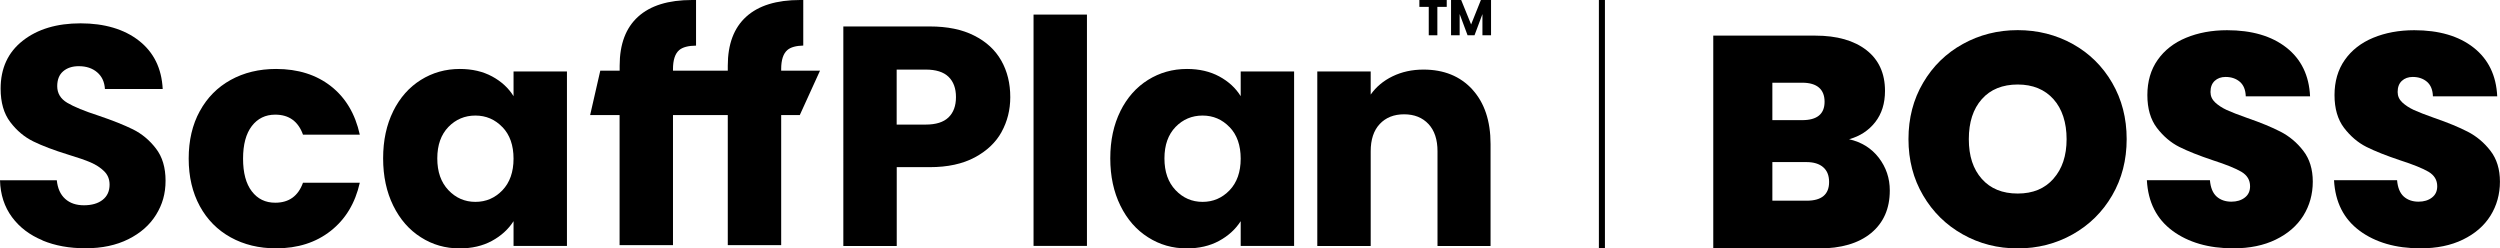 <?xml version="1.0" encoding="UTF-8"?>
<svg id="Layer_2" data-name="Layer 2" xmlns="http://www.w3.org/2000/svg" viewBox="0 0 360 35.77">
  <g id="Layer_1-2" data-name="Layer 1">
    <g>
      <path d="M231.11,35.77h-.87V0h.87v35.77Z"/>
      <path d="M270.54,22.71c1.06,1.38,1.59,2.95,1.59,4.72,0,2.61-.9,4.65-2.69,6.13-1.8,1.48-4.32,2.22-7.56,2.22h-15.17V5.13h14.69c3.13,0,5.58.7,7.37,2.09,1.78,1.39,2.67,3.35,2.67,5.87,0,1.8-.47,3.3-1.41,4.5-.94,1.2-2.19,2.02-3.76,2.46,1.8.41,3.22,1.3,4.28,2.67ZM255.22,17.3h4.3c2.14,0,3.22-.88,3.22-2.65s-1.07-2.74-3.22-2.74h-4.3v5.39ZM263.39,26.21c0-.93-.28-1.64-.85-2.13-.56-.49-1.37-.74-2.41-.74h-4.91v5.56h4.95c2.14,0,3.22-.9,3.22-2.69Z"/>
      <path d="M282.64,33.75c-2.41-1.35-4.31-3.22-5.71-5.61-1.41-2.39-2.11-5.09-2.11-8.11s.7-5.72,2.11-8.11c1.4-2.39,3.31-4.25,5.71-5.58,2.4-1.33,5.04-2,7.91-2s5.54.67,7.93,2c2.39,1.33,4.28,3.19,5.67,5.58,1.39,2.39,2.09,5.09,2.09,8.11s-.7,5.72-2.09,8.11c-1.39,2.39-3.29,4.26-5.69,5.61-2.41,1.35-5.04,2.02-7.91,2.02s-5.51-.67-7.91-2.02ZM295.7,25.73c1.26-1.42,1.89-3.32,1.89-5.69s-.63-4.35-1.89-5.76c-1.26-1.4-2.98-2.11-5.15-2.11s-3.93.7-5.17,2.11c-1.25,1.41-1.87,3.32-1.87,5.76s.62,4.31,1.87,5.72c1.25,1.41,2.97,2.11,5.17,2.11s3.89-.71,5.15-2.13Z"/>
      <path d="M312.84,33.23c-2.29-1.69-3.52-4.12-3.69-7.28h9.08c.09,1.07.41,1.85.96,2.35.55.49,1.26.74,2.13.74.78,0,1.43-.2,1.93-.59.51-.39.76-.93.76-1.63,0-.9-.42-1.59-1.26-2.09-.84-.49-2.2-1.04-4.09-1.65-2-.67-3.61-1.31-4.85-1.93-1.23-.62-2.3-1.54-3.22-2.74-.91-1.2-1.37-2.77-1.37-4.72s.49-3.66,1.48-5.06c.98-1.4,2.35-2.47,4.09-3.19,1.74-.72,3.71-1.09,5.91-1.09,3.56,0,6.41.83,8.54,2.5,2.13,1.67,3.27,4.01,3.41,7.02h-9.26c-.03-.93-.31-1.62-.85-2.09-.54-.46-1.22-.7-2.06-.7-.64,0-1.16.19-1.56.56-.41.38-.61.91-.61,1.61,0,.58.22,1.08.67,1.5.45.42,1.01.78,1.67,1.09.67.3,1.65.69,2.96,1.15,1.94.67,3.54,1.33,4.8,1.98,1.26.65,2.35,1.56,3.26,2.74.91,1.17,1.37,2.66,1.37,4.45s-.46,3.46-1.37,4.91c-.91,1.45-2.23,2.59-3.96,3.43-1.72.84-3.76,1.26-6.11,1.26-3.56,0-6.49-.85-8.78-2.54Z"/>
      <path d="M339.79,33.23c-2.29-1.69-3.52-4.12-3.69-7.28h9.08c.09,1.07.41,1.85.96,2.35.55.49,1.26.74,2.13.74.78,0,1.43-.2,1.93-.59.51-.39.76-.93.76-1.63,0-.9-.42-1.59-1.26-2.09-.84-.49-2.2-1.04-4.09-1.65-2-.67-3.61-1.31-4.85-1.93-1.23-.62-2.3-1.54-3.22-2.74-.91-1.2-1.37-2.77-1.37-4.72s.49-3.66,1.48-5.06c.98-1.4,2.35-2.47,4.09-3.19,1.74-.72,3.71-1.09,5.91-1.09,3.56,0,6.41.83,8.54,2.5,2.13,1.67,3.27,4.01,3.41,7.02h-9.26c-.03-.93-.31-1.62-.85-2.09-.54-.46-1.22-.7-2.06-.7-.64,0-1.16.19-1.56.56-.41.38-.61.91-.61,1.61,0,.58.22,1.08.67,1.5.45.42,1.01.78,1.67,1.09.67.3,1.65.69,2.96,1.15,1.94.67,3.54,1.33,4.8,1.98,1.26.65,2.35,1.56,3.26,2.74.91,1.17,1.37,2.66,1.37,4.45s-.46,3.46-1.37,4.91c-.91,1.45-2.23,2.59-3.96,3.43-1.72.84-3.76,1.26-6.11,1.26-3.56,0-6.49-.85-8.78-2.54Z"/>
      <g>
        <path d="M6.11,34.6c-1.83-.75-3.29-1.86-4.38-3.33-1.09-1.47-1.67-3.24-1.73-5.31h8.18c.12,1.17.52,2.06,1.21,2.68.69.62,1.59.92,2.7.92s2.04-.26,2.7-.79c.66-.52.99-1.25.99-2.18,0-.78-.26-1.42-.79-1.94-.52-.51-1.17-.93-1.93-1.26-.76-.33-1.85-.7-3.26-1.13-2.04-.63-3.7-1.26-4.99-1.89-1.29-.63-2.4-1.56-3.33-2.79C.55,16.36.09,14.75.09,12.77.09,9.83,1.15,7.53,3.28,5.86c2.13-1.67,4.9-2.5,8.32-2.5s6.28.83,8.41,2.5c2.13,1.67,3.27,3.98,3.42,6.96h-8.32c-.06-1.02-.43-1.82-1.12-2.41-.69-.59-1.57-.88-2.65-.88-.93,0-1.68.25-2.25.74s-.85,1.21-.85,2.14c0,1.02.48,1.82,1.44,2.39.96.57,2.46,1.19,4.5,1.85,2.04.69,3.69,1.35,4.97,1.98,1.27.63,2.38,1.55,3.3,2.75.93,1.2,1.39,2.75,1.39,4.64s-.46,3.44-1.37,4.91c-.91,1.47-2.24,2.64-3.98,3.51-1.74.87-3.79,1.31-6.16,1.31s-4.38-.37-6.2-1.12Z"/>
        <path d="M28.77,16.01c1.06-1.95,2.55-3.45,4.45-4.5,1.9-1.05,4.08-1.58,6.54-1.58,3.15,0,5.78.83,7.89,2.48,2.11,1.65,3.5,3.98,4.16,6.98h-8.18c-.69-1.92-2.02-2.88-4-2.88-1.41,0-2.53.55-3.37,1.64-.84,1.1-1.26,2.66-1.26,4.7s.42,3.61,1.26,4.7c.84,1.1,1.96,1.64,3.37,1.64,1.98,0,3.31-.96,4-2.88h8.18c-.66,2.94-2.05,5.25-4.18,6.93-2.13,1.68-4.75,2.52-7.87,2.52-2.46,0-4.64-.53-6.54-1.58-1.9-1.05-3.39-2.55-4.45-4.5-1.06-1.95-1.6-4.23-1.6-6.84s.53-4.89,1.6-6.84Z"/>
        <path d="M56.62,16.01c.97-1.95,2.3-3.45,3.98-4.5,1.68-1.05,3.55-1.58,5.62-1.58,1.77,0,3.32.36,4.65,1.08,1.33.72,2.36,1.67,3.08,2.84v-3.56h7.69v25.12h-7.69v-3.56c-.75,1.17-1.79,2.12-3.12,2.84-1.33.72-2.88,1.08-4.65,1.08-2.04,0-3.9-.53-5.57-1.6-1.68-1.06-3.01-2.58-3.98-4.55-.97-1.97-1.46-4.24-1.46-6.82s.49-4.85,1.46-6.8ZM72.35,18.31c-1.06-1.11-2.36-1.67-3.89-1.67s-2.83.55-3.89,1.64c-1.06,1.1-1.6,2.6-1.6,4.53s.53,3.44,1.6,4.57c1.06,1.12,2.36,1.69,3.89,1.69s2.82-.56,3.89-1.67c1.06-1.11,1.6-2.63,1.6-4.55s-.53-3.44-1.6-4.55Z"/>
        <path d="M144.23,19c-.84,1.52-2.13,2.74-3.87,3.67-1.74.93-3.9,1.4-6.47,1.4h-4.76v11.35h-7.69V3.81h12.45c2.52,0,4.65.43,6.38,1.31,1.74.87,3.04,2.07,3.91,3.6s1.3,3.29,1.3,5.27c0,1.83-.42,3.5-1.26,5.02ZM136.58,16.91c.72-.69,1.08-1.67,1.08-2.93s-.36-2.23-1.08-2.93c-.72-.69-1.81-1.03-3.28-1.03h-4.18v7.92h4.18c1.47,0,2.56-.34,3.28-1.03Z"/>
        <path d="M156.52,2.1v33.31h-7.69V2.1h7.69Z"/>
        <path d="M161.33,16.01c.97-1.95,2.3-3.45,3.98-4.5,1.68-1.05,3.55-1.58,5.62-1.58,1.77,0,3.32.36,4.65,1.08,1.33.72,2.36,1.67,3.08,2.84v-3.56h7.69v25.12h-7.69v-3.56c-.75,1.17-1.79,2.12-3.12,2.84-1.33.72-2.88,1.08-4.65,1.08-2.04,0-3.9-.53-5.57-1.6-1.68-1.06-3.01-2.58-3.98-4.55-.97-1.97-1.46-4.24-1.46-6.82s.49-4.85,1.46-6.8ZM177.06,18.31c-1.06-1.11-2.36-1.67-3.89-1.67s-2.83.55-3.89,1.64c-1.06,1.1-1.6,2.6-1.6,4.53s.53,3.44,1.6,4.57c1.06,1.12,2.36,1.69,3.89,1.69s2.82-.56,3.89-1.67c1.06-1.11,1.6-2.63,1.6-4.55s-.53-3.44-1.6-4.55Z"/>
        <path d="M212.01,12.88c1.75,1.91,2.63,4.53,2.63,7.86v14.68h-7.64v-13.64c0-1.68-.43-2.99-1.3-3.92-.87-.93-2.04-1.4-3.51-1.4s-2.64.47-3.51,1.4c-.87.93-1.3,2.24-1.3,3.92v13.64h-7.69V10.29h7.69v3.33c.78-1.11,1.83-1.99,3.15-2.63,1.32-.64,2.8-.97,4.45-.97,2.94,0,5.28.95,7.04,2.86Z"/>
        <path d="M112.49,10.17v-.22c0-1.32.3-2.24.9-2.75.48-.41,1.25-.61,2.28-.64V0c-.14,0-.27,0-.44,0-3.42,0-6.01.8-7.78,2.41-1.77,1.61-2.65,3.95-2.65,7.05v.72h-7.89v-.22c0-1.32.3-2.24.9-2.75.5-.42,1.32-.63,2.42-.64V0c-.18,0-.35,0-.57,0-3.42,0-6.01.8-7.78,2.41-1.77,1.61-2.65,3.95-2.65,7.05v.72h-2.79l-1.46,6.39h4.24v18.73h7.69v-18.73h7.89v18.73h7.69v-18.73h2.68l2.91-6.39h-5.59Z"/>
      </g>
      <g>
        <path d="M208.33,0v.99h-1.35v4.09h-1.24V.99h-1.35V0h3.93Z"/>
        <path d="M214.71,0v5.08h-1.24v-3.05l-1.14,3.05h-1l-1.14-3.06v3.06h-1.24V0h1.46l1.43,3.52L213.25,0h1.46Z"/>
      </g>
    </g>
  </g>
</svg>